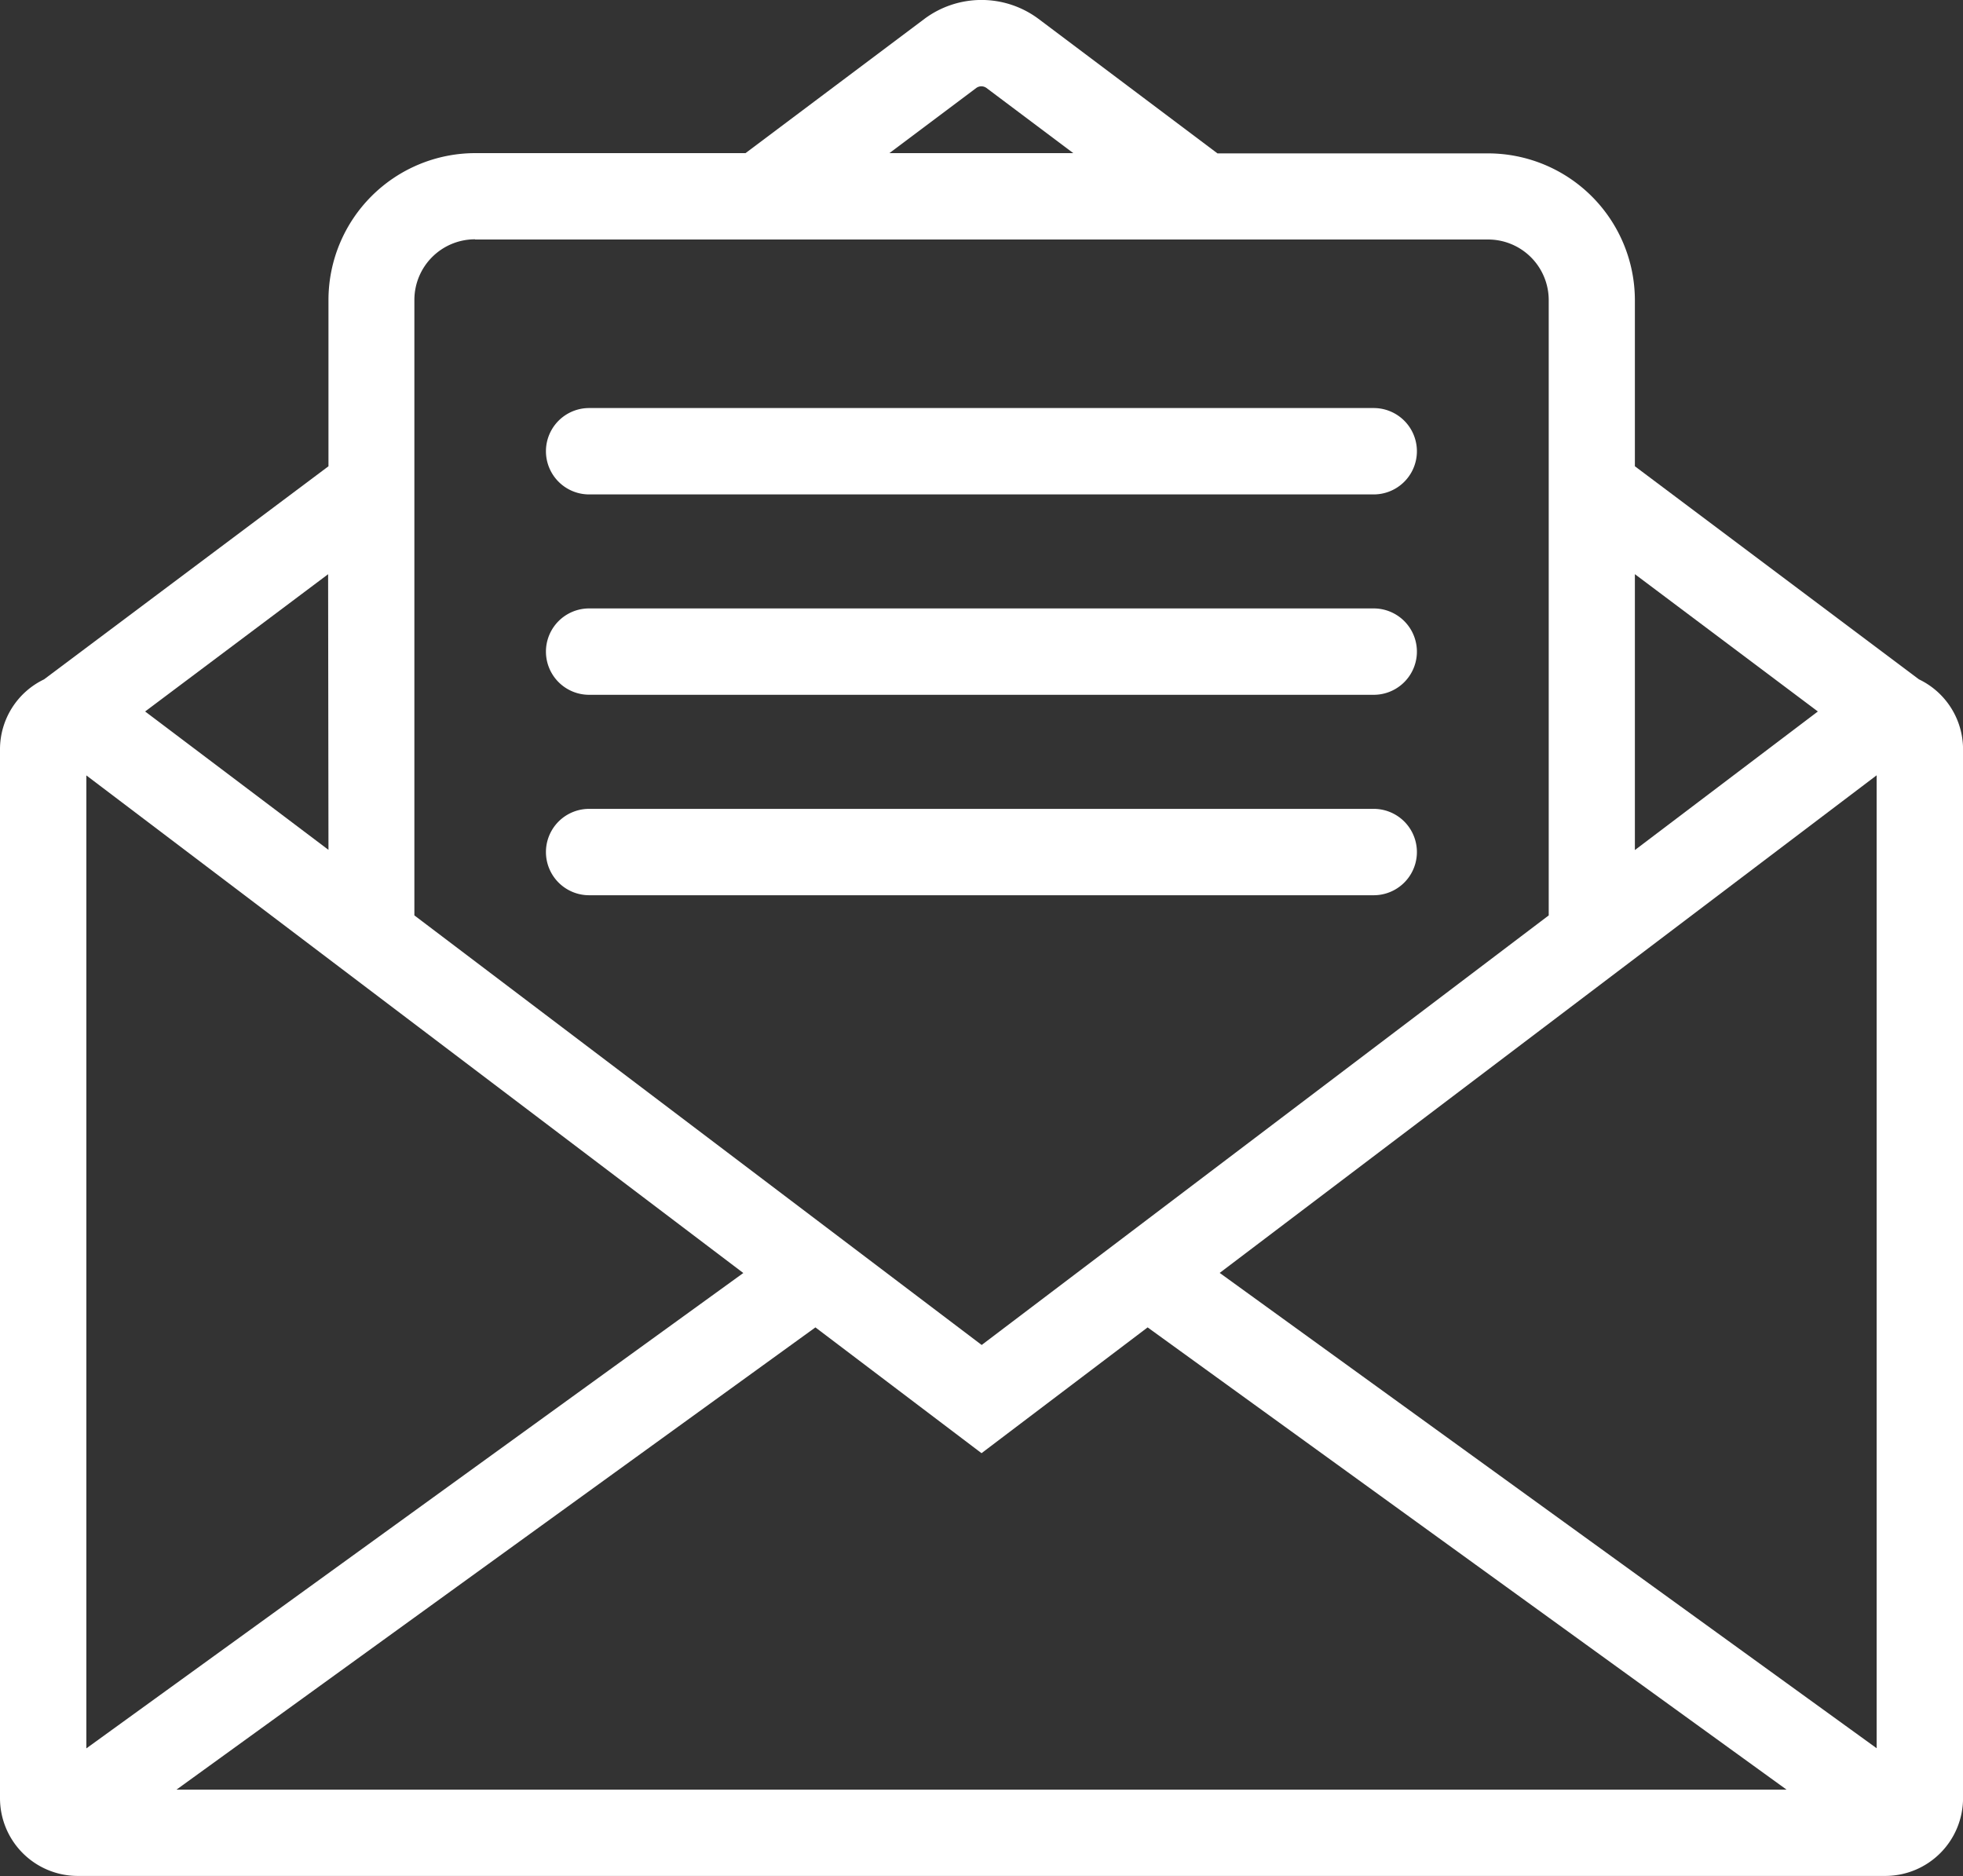 <svg xmlns="http://www.w3.org/2000/svg" xmlns:xlink="http://www.w3.org/1999/xlink" width="38.845" height="37.12" viewBox="0 0 38.845 37.12">
  <rect x="0" y="0" width="38.845" height="37.12" fill="#333333" stroke="none"/>
  <defs>
    <clipPath id="clip-path">
      <rect id="Rectangle_3202" data-name="Rectangle 3202" width="38.845" height="37.119" fill="none"/>
    </clipPath>
  </defs>
  <g id="Group_4439" data-name="Group 4439" transform="translate(0.324 -2)">
    <g id="Group_4439-2" data-name="Group 4439" transform="translate(-0.324 2)" clip-path="url(#clip-path)">
      <path id="Path_14120" data-name="Path 14120" d="M37.974,13.444,32.352,9.227V5.936a2.908,2.908,0,0,0-2.9-2.9H24.092L20.55.374a1.889,1.889,0,0,0-2.256,0L14.753,3.031H9.4a2.908,2.908,0,0,0-2.9,2.9V9.227L.871,13.444A1.535,1.535,0,0,0,0,14.823V35.582A1.539,1.539,0,0,0,1.538,37.12h35.77a1.54,1.54,0,0,0,1.538-1.538V14.823a1.535,1.535,0,0,0-.871-1.379m-36.266,1.9,13,9.846-13,9.406ZM16.136,26.266l3.287,2.489,3.287-2.489,12.643,9.146H3.493Zm8-1.078,13-9.846V34.593ZM35.973,14.079l-3.621,2.742V11.362ZM19.32,1.741a.172.172,0,0,1,.2,0l1.719,1.29H17.6ZM9.4,4.74H29.447a1.2,1.2,0,0,1,1.2,1.2V18.114l-11.221,8.5L8.2,18.114V5.936a1.2,1.2,0,0,1,1.2-1.2m-2.9,12.081L2.872,14.079l3.621-2.716Z" transform="translate(0 -0.001)" fill="#fff"/>
      <path id="Path_14121" data-name="Path 14121" d="M84.3,64.061H99.826a.854.854,0,1,0,0-1.709H84.3a.854.854,0,1,0,0,1.709" transform="translate(-72.642 -54.278)" fill="#fff"/>
      <path id="Path_14122" data-name="Path 14122" d="M84.3,94.688H99.826a.854.854,0,1,0,0-1.709H84.3a.854.854,0,1,0,0,1.709" transform="translate(-72.642 -80.94)" fill="#fff"/>
      <path id="Path_14123" data-name="Path 14123" d="M84.3,125.313H99.826a.854.854,0,1,0,0-1.709H84.3a.854.854,0,1,0,0,1.709" transform="translate(-72.642 -107.599)" fill="#fff"/>
    </g>
  </g>
</svg>
